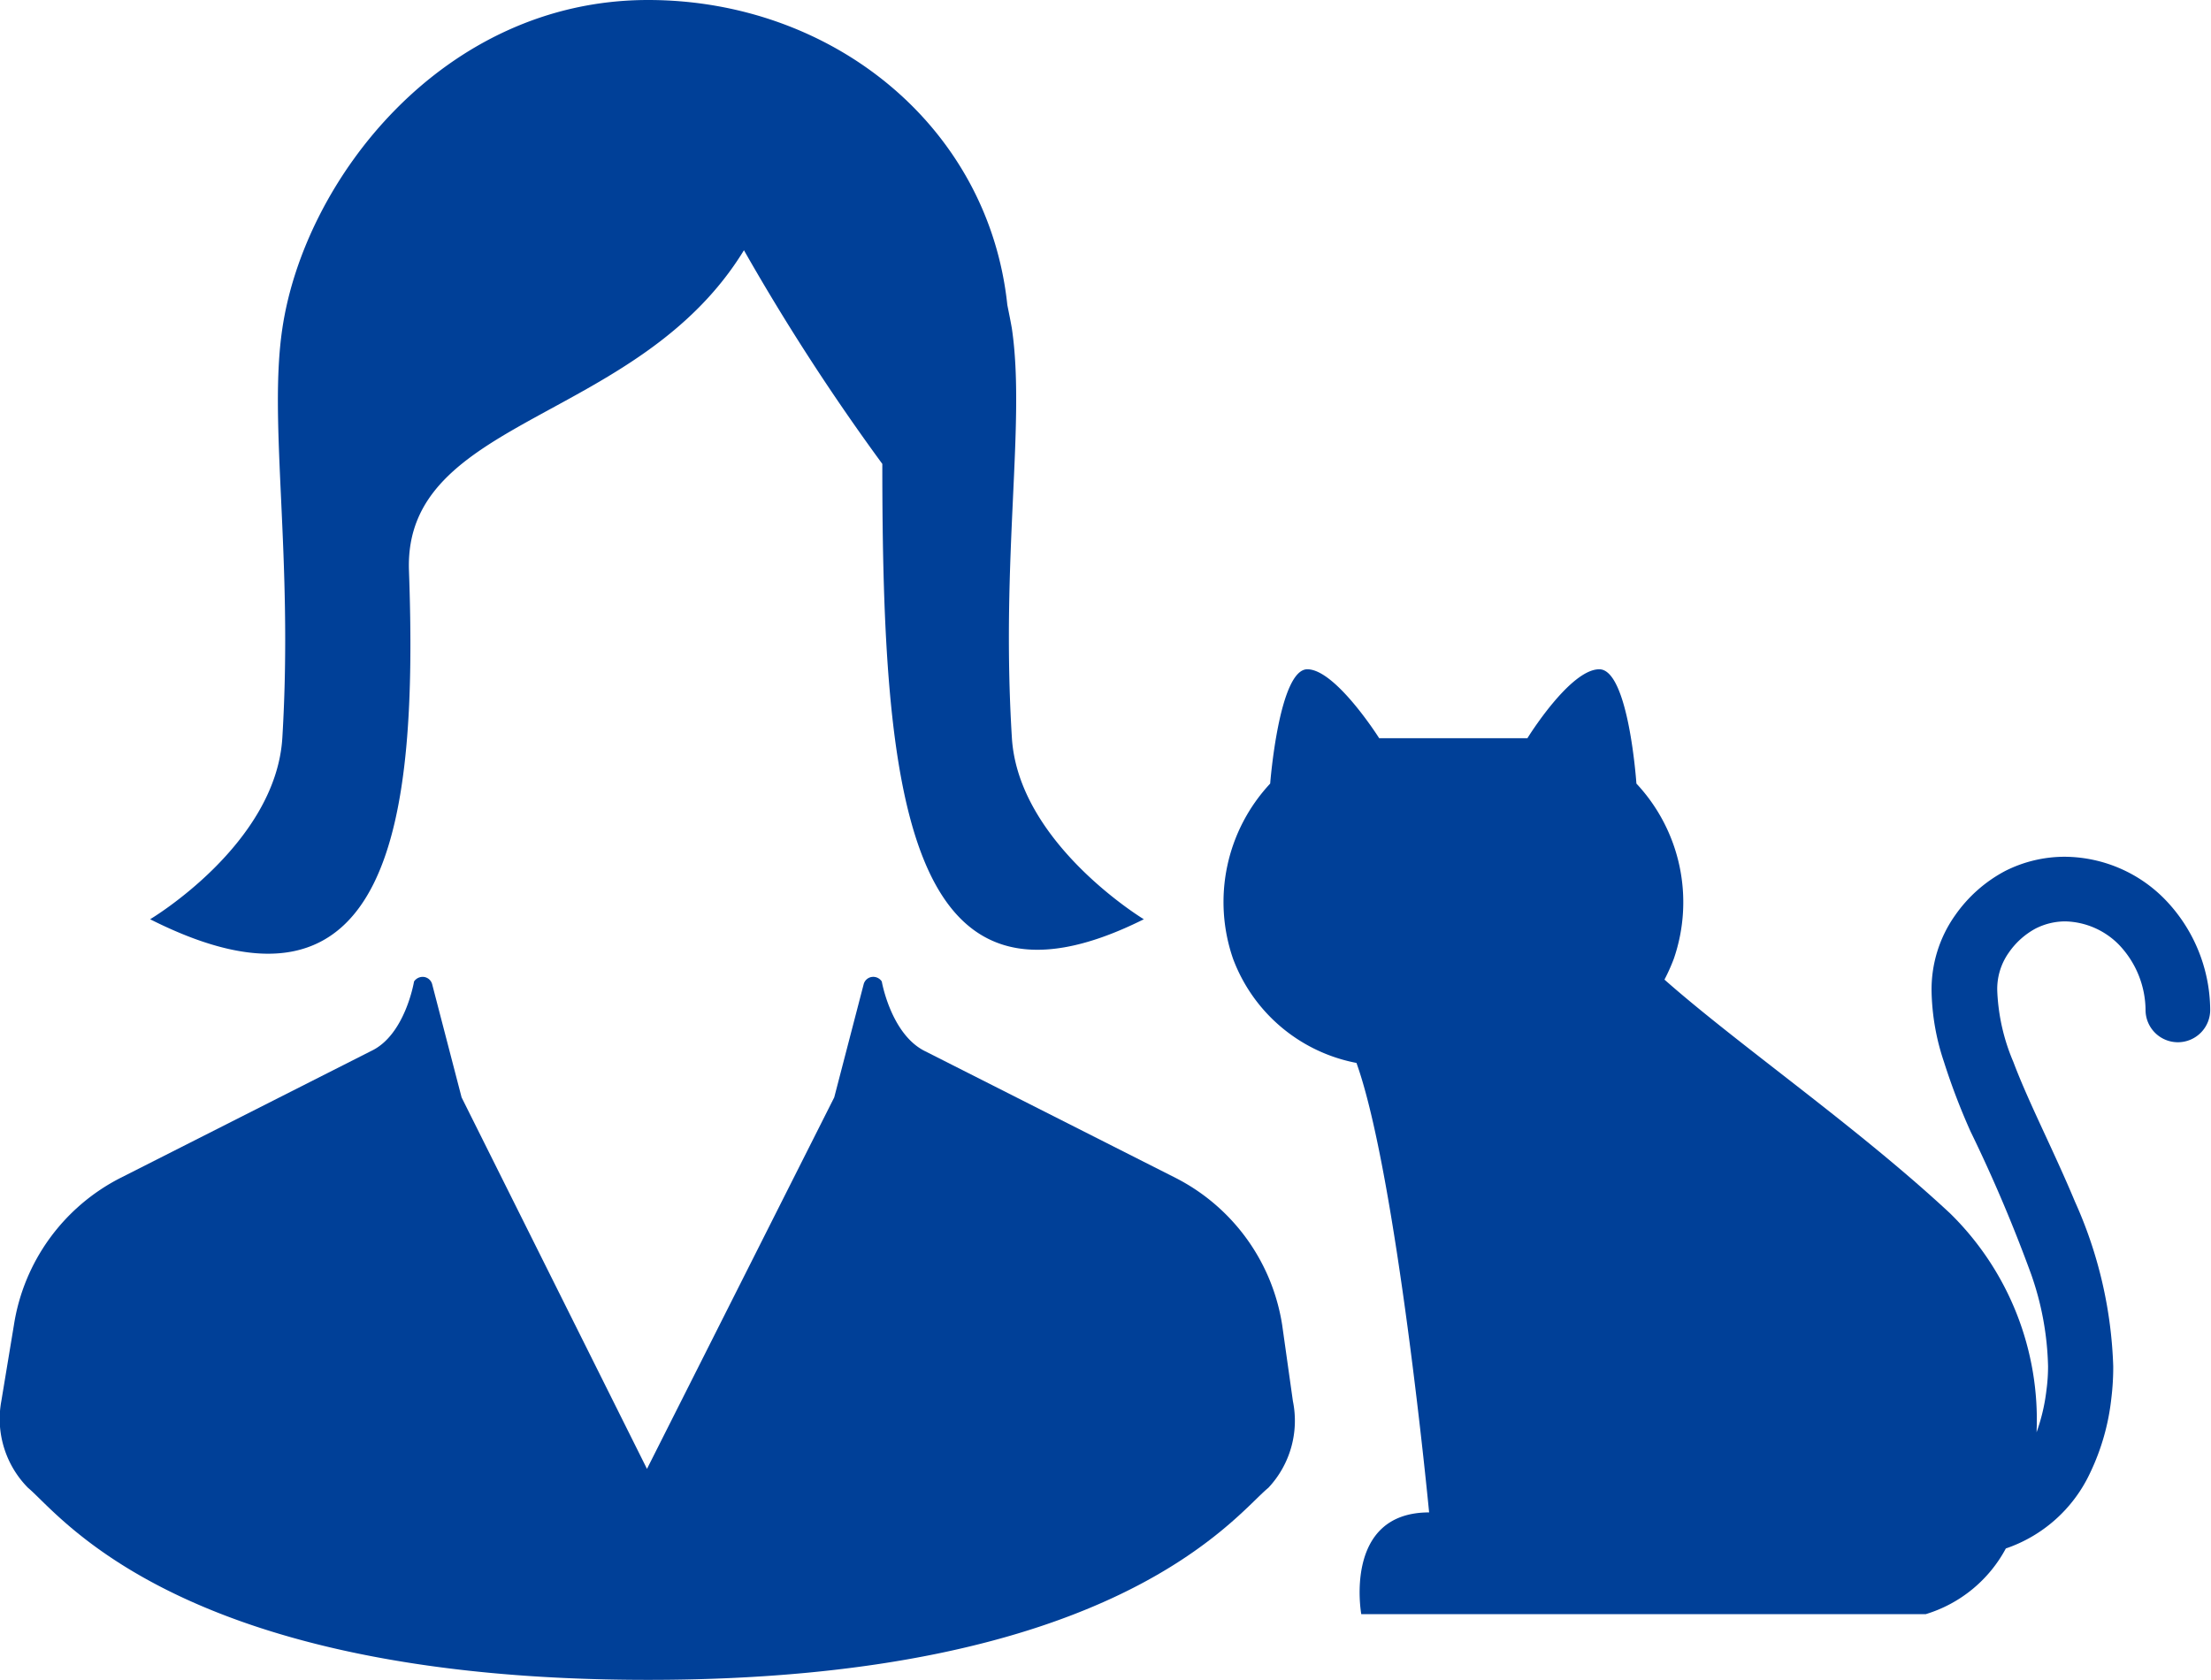 <svg xmlns="http://www.w3.org/2000/svg" viewBox="0 0 82.77 62.9"><defs><style>.cls-1{fill:#004098;}</style></defs><g id="レイヤー_2" data-name="レイヤー 2"><g id="レイヤー_1-2" data-name="レイヤー 1"><path class="cls-1" d="M46.16,35.9a6.17,6.17,0,0,0,4.62,3.9C52.29,44,53.5,56.63,53.5,56.63c-3.23,0-2.54,3.81-2.54,3.81H72.09a5.07,5.07,0,0,0,3-2.46,5.4,5.4,0,0,0,3.15-2.82,8.6,8.6,0,0,0,.8-2.81,9.5,9.5,0,0,0,.07-1.19A16.25,16.25,0,0,0,77.68,45c-.8-1.92-1.73-3.7-2.31-5.24a7.53,7.53,0,0,1-.6-2.62,2.35,2.35,0,0,1,.43-1.47,2.88,2.88,0,0,1,1-.9,2.46,2.46,0,0,1,1.12-.27,2.91,2.91,0,0,1,2,.87,3.58,3.58,0,0,1,1,2.47,1.21,1.21,0,1,0,2.42-.05,6,6,0,0,0-1.71-4.13,5.29,5.29,0,0,0-3.73-1.58,4.94,4.94,0,0,0-2.23.53,5.31,5.31,0,0,0-1.87,1.65,4.8,4.8,0,0,0-.89,2.88,8.74,8.74,0,0,0,.46,2.61,24.58,24.58,0,0,0,1,2.62,56,56,0,0,1,2.27,5.35,11.1,11.1,0,0,1,.63,3.44,6.54,6.54,0,0,1-.06.89,7.08,7.08,0,0,1-.37,1.58A10.82,10.82,0,0,0,73,45.43c-3.48-3.24-7.93-6.31-10.69-8.75a7,7,0,0,0,.35-.78,6.5,6.5,0,0,0-1.4-6.56s-.29-4.28-1.39-4.28-2.69,2.58-2.69,2.58H51.63S50,25.06,48.94,25.06s-1.39,4.28-1.39,4.28A6.5,6.5,0,0,0,46.16,35.9Z"/><path class="cls-1" d="M48.4,52.46,48,49.62a7.47,7.47,0,0,0-4-5.52l-9.39-4.75c-1.26-.64-1.6-2.6-1.6-2.6a.38.38,0,0,0-.37-.17.37.37,0,0,0-.31.28l-1.1,4.23L24.22,55,17.28,41.09l-1.1-4.23a.37.37,0,0,0-.31-.28.39.39,0,0,0-.37.17s-.33,2-1.6,2.6L4.52,44.1a7.47,7.47,0,0,0-4,5.52L.05,52.46a3.67,3.67,0,0,0,1,3.25c1.21,1,5.7,7.19,23.21,7.19s22-6.2,23.22-7.19A3.67,3.67,0,0,0,48.4,52.46Z"/><path class="cls-1" d="M15.31,21.37c-.21-5.77,8.58-5.52,12.54-12a82.55,82.55,0,0,0,5.18,8c0,12.4.9,21.49,9.79,17.05,0,0-4.7-2.84-4.94-6.8-.42-6.8.52-11.79,0-15.32-.05-.29-.11-.58-.17-.88C37,4.69,31.12,0,24.26,0h0C16.58,0,11.39,6.74,10.57,12.3c-.53,3.53.41,8.52,0,15.32-.24,4-4.95,6.8-4.95,6.8C14.69,39,15.64,30.62,15.31,21.37Z"/></g></g></svg>
